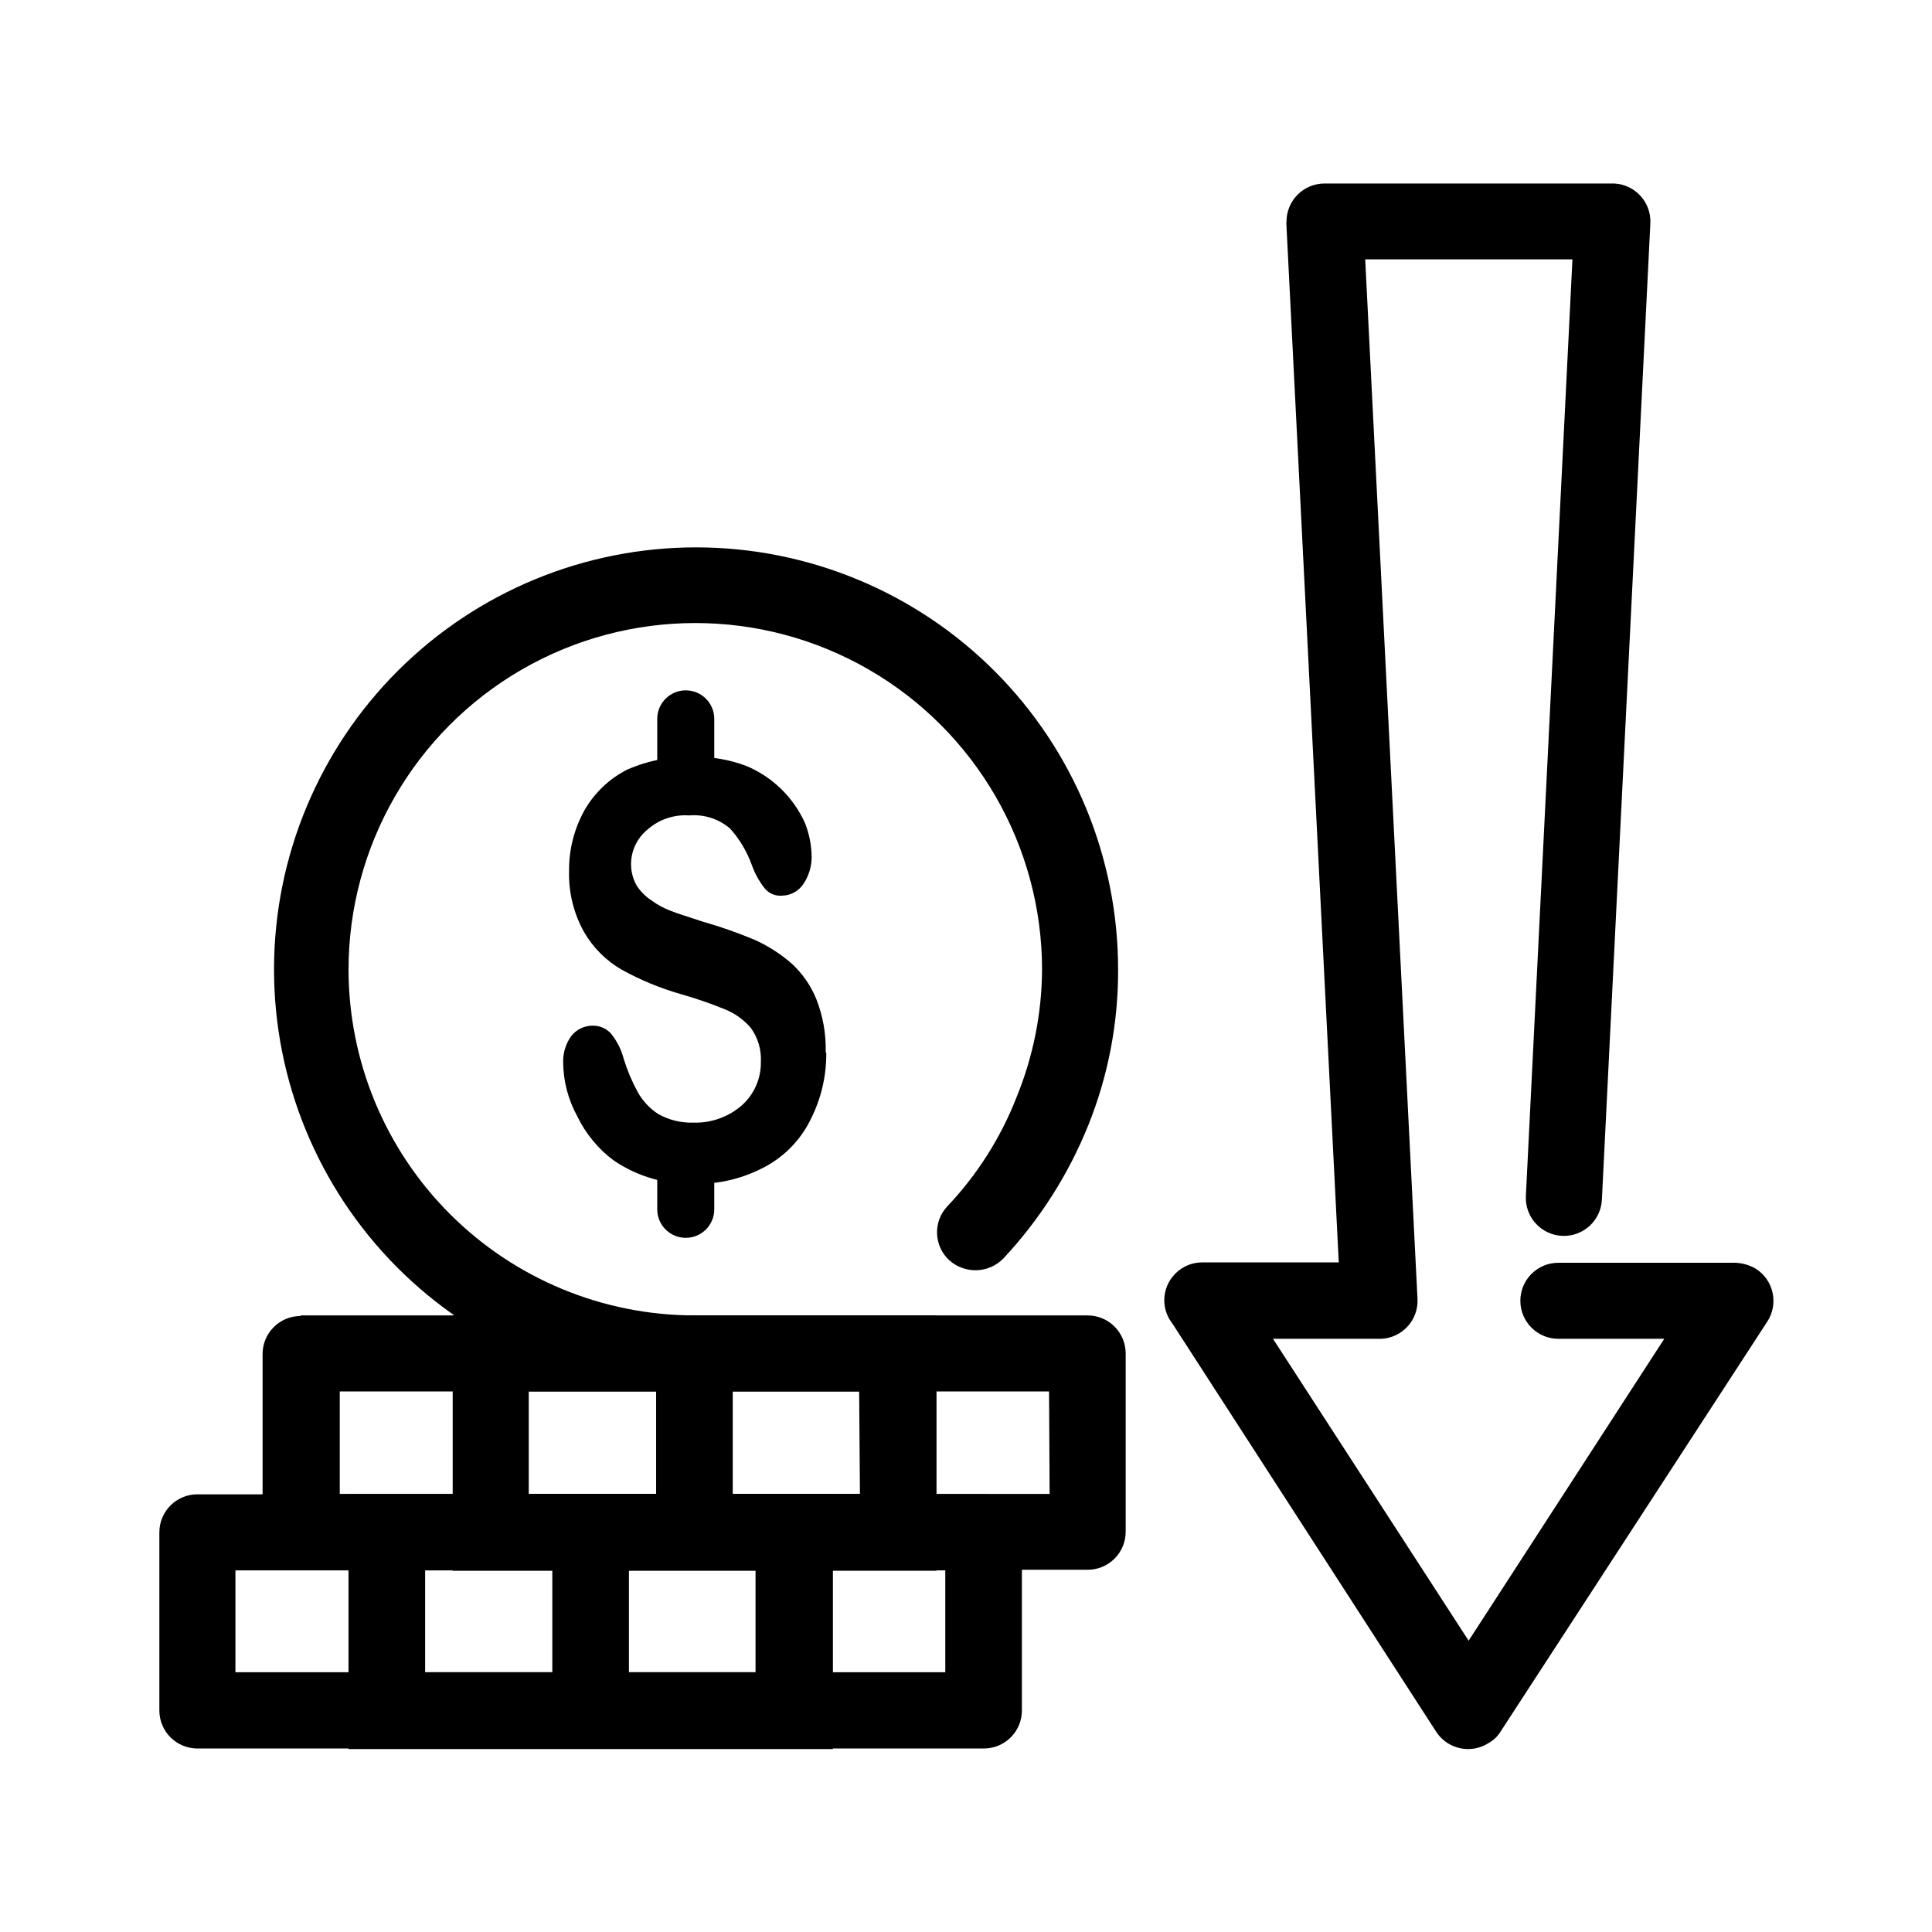 <?xml version="1.0" encoding="UTF-8"?>
<!-- Uploaded to: ICON Repo, www.iconrepo.com, Generator: ICON Repo Mixer Tools -->
<svg fill="#000000" width="800px" height="800px" version="1.1" viewBox="144 144 512 512" xmlns="http://www.w3.org/2000/svg">
 <g>
  <path d="m362.97 422.97c0.062 6.18-1.375 12.281-4.184 17.785-2.598 5.266-6.769 9.598-11.938 12.395-5.746 3.121-12.203 4.699-18.742 4.582-7.633 0.266-15.148-1.906-21.461-6.195-4.129-3.074-7.445-7.102-9.676-11.738-2.398-4.375-3.68-9.273-3.727-14.258-0.066-2.512 0.695-4.973 2.164-7.004 1.387-1.754 3.512-2.762 5.746-2.723 1.824-0.02 3.57 0.75 4.785 2.117 1.594 1.984 2.742 4.285 3.375 6.75 0.926 2.984 2.141 5.871 3.629 8.617 1.301 2.383 3.168 4.406 5.441 5.894 2.852 1.617 6.094 2.418 9.371 2.316 4.707 0.145 9.293-1.492 12.844-4.582 3.266-2.922 5.102-7.109 5.039-11.488 0.168-3.176-0.738-6.316-2.57-8.918-1.867-2.227-4.254-3.957-6.949-5.039-3.82-1.559-7.723-2.902-11.691-4.031-5.434-1.551-10.672-3.715-15.617-6.445-4.191-2.406-7.672-5.887-10.074-10.078-2.727-4.926-4.082-10.492-3.93-16.121-0.051-5.621 1.355-11.156 4.078-16.07 2.644-4.625 6.586-8.375 11.336-10.785 5.535-2.426 11.543-3.582 17.582-3.375 4.781-0.094 9.535 0.727 14.008 2.418 6.898 2.894 12.441 8.297 15.516 15.117 1.125 2.84 1.723 5.863 1.766 8.918 0.02 2.562-0.738 5.074-2.168 7.203-1.246 1.91-3.359 3.078-5.641 3.125-1.742 0.156-3.449-0.539-4.586-1.867-1.5-1.891-2.676-4.019-3.477-6.297-1.281-3.543-3.231-6.812-5.742-9.621-3-2.566-6.902-3.816-10.832-3.477-4.055-0.281-8.047 1.078-11.086 3.777-2.703 2.219-4.289 5.519-4.332 9.02-0.016 2.008 0.488 3.984 1.461 5.742 1.039 1.617 2.414 2.992 4.031 4.031 1.543 1.137 3.242 2.051 5.039 2.719 1.715 0.707 4.637 1.562 8.516 2.871h-0.004c4.606 1.316 9.133 2.898 13.555 4.738 3.664 1.629 7.062 3.801 10.074 6.449 2.812 2.613 5.016 5.812 6.449 9.371 1.75 4.473 2.59 9.254 2.469 14.055z" fill-rule="evenodd"/>
  <path d="m333.29 348.46c0 4.176-3.383 7.559-7.555 7.559-4.176 0-7.559-3.383-7.559-7.559v-13.953c0-4.176 3.383-7.559 7.559-7.559 4.172 0 7.555 3.383 7.555 7.559z"/>
  <path d="m333.29 464.48c0 4.176-3.383 7.559-7.555 7.559-4.176 0-7.559-3.383-7.559-7.559v-14.105c-0.039-2.004 0.727-3.938 2.129-5.371 1.402-1.43 3.324-2.234 5.328-2.234 2.035-0.043 4 0.742 5.441 2.18 1.445 1.434 2.242 3.391 2.215 5.426z"/>
  <path d="m328.11 492.6c2.672 0 5.234 1.062 7.125 2.953s2.949 4.453 2.949 7.125-1.059 5.234-2.949 7.125-4.453 2.949-7.125 2.949c-29.648-0.094-58.047-11.953-78.953-32.977-20.906-21.023-32.609-49.488-32.539-79.137 0.07-29.648 11.91-58.055 32.918-78.977s49.461-32.648 79.109-32.602c29.648 0.051 58.066 11.871 79.004 32.859 20.938 20.992 32.684 49.438 32.66 79.09 0.047 14.117-2.637 28.113-7.91 41.211-5.254 13.039-12.871 24.996-22.473 35.266-3.894 4.008-10.266 4.207-14.406 0.453-4.031-3.769-4.281-10.082-0.555-14.156 7.969-8.387 14.23-18.242 18.438-29.02 4.387-10.719 6.68-22.176 6.754-33.754 0-32.832-17.516-63.168-45.949-79.586-28.434-16.414-63.461-16.414-91.895 0-28.434 16.418-45.949 46.754-45.949 79.586 0.043 24.305 9.727 47.602 26.926 64.773 17.203 17.172 40.516 26.816 64.82 26.816z"/>
  <path d="m223.66 492.6h208.58c2.672 0 5.234 1.062 7.125 2.953 1.891 1.891 2.953 4.453 2.953 7.125v47.258c0 2.672-1.062 5.234-2.953 7.125-1.891 1.887-4.453 2.949-7.125 2.949h-208.58c-5.562 0-10.074-4.512-10.074-10.074v-47.109c0-5.562 4.512-10.074 10.074-10.074zm198.35 20.152h-187.97v27.156h188.12z"/>
  <path d="m274.05 492.6h118.14v67.664h-128.22v-67.664zm97.637 20.152h-87.562v27.156h87.766z"/>
  <path d="m317.88 502.82h20.305v47.258h-20.305z"/>
  <path d="m196.31 540.01h208.43c2.672 0 5.234 1.062 7.125 2.949 1.891 1.891 2.949 4.453 2.949 7.125v47.207c0 2.672-1.059 5.238-2.949 7.125-1.891 1.891-4.453 2.953-7.125 2.953h-208.43c-5.566 0-10.078-4.512-10.078-10.078v-47.207c0-5.562 4.512-10.074 10.078-10.074zm198.2 20.152h-188.12v27.004h188.12z"/>
  <path d="m246.59 540.01h118.14v67.512h-128.37v-67.512zm97.637 20.152h-87.562v27.004h87.562z"/>
  <path d="m290.37 550.08h20.305v47.258h-20.305z"/>
  <path d="m568.52 461.87c-0.238 5.562-4.941 9.883-10.504 9.648-5.566-0.238-9.887-4.941-9.648-10.504l12.344-248.28h-54.918l13.855 275.43c0.152 2.691-0.781 5.328-2.59 7.328-1.809 1.996-4.34 3.188-7.031 3.305h-28.668l51.844 80.004 51.84-80.004h-28.062c-5.562 0-10.074-4.512-10.074-10.078 0-5.562 4.512-10.074 10.074-10.074h46.805c1.934 0.055 3.82 0.594 5.492 1.559 2.297 1.449 3.914 3.762 4.484 6.418s0.043 5.43-1.461 7.691l-70.535 108.42c-0.762 1.305-1.859 2.383-3.172 3.125-4.648 3.059-10.895 1.773-13.957-2.871l-69.93-108.22c-1.383-1.754-2.144-3.914-2.164-6.148 0-5.562 4.512-10.074 10.074-10.074h36.172l-13.855-274.58h0.004c-0.074-0.414-0.074-0.84 0-1.258 0-5.566 4.512-10.078 10.074-10.078h76.781c5.527 0.273 9.801 4.953 9.574 10.48z"/>
 </g>
</svg>